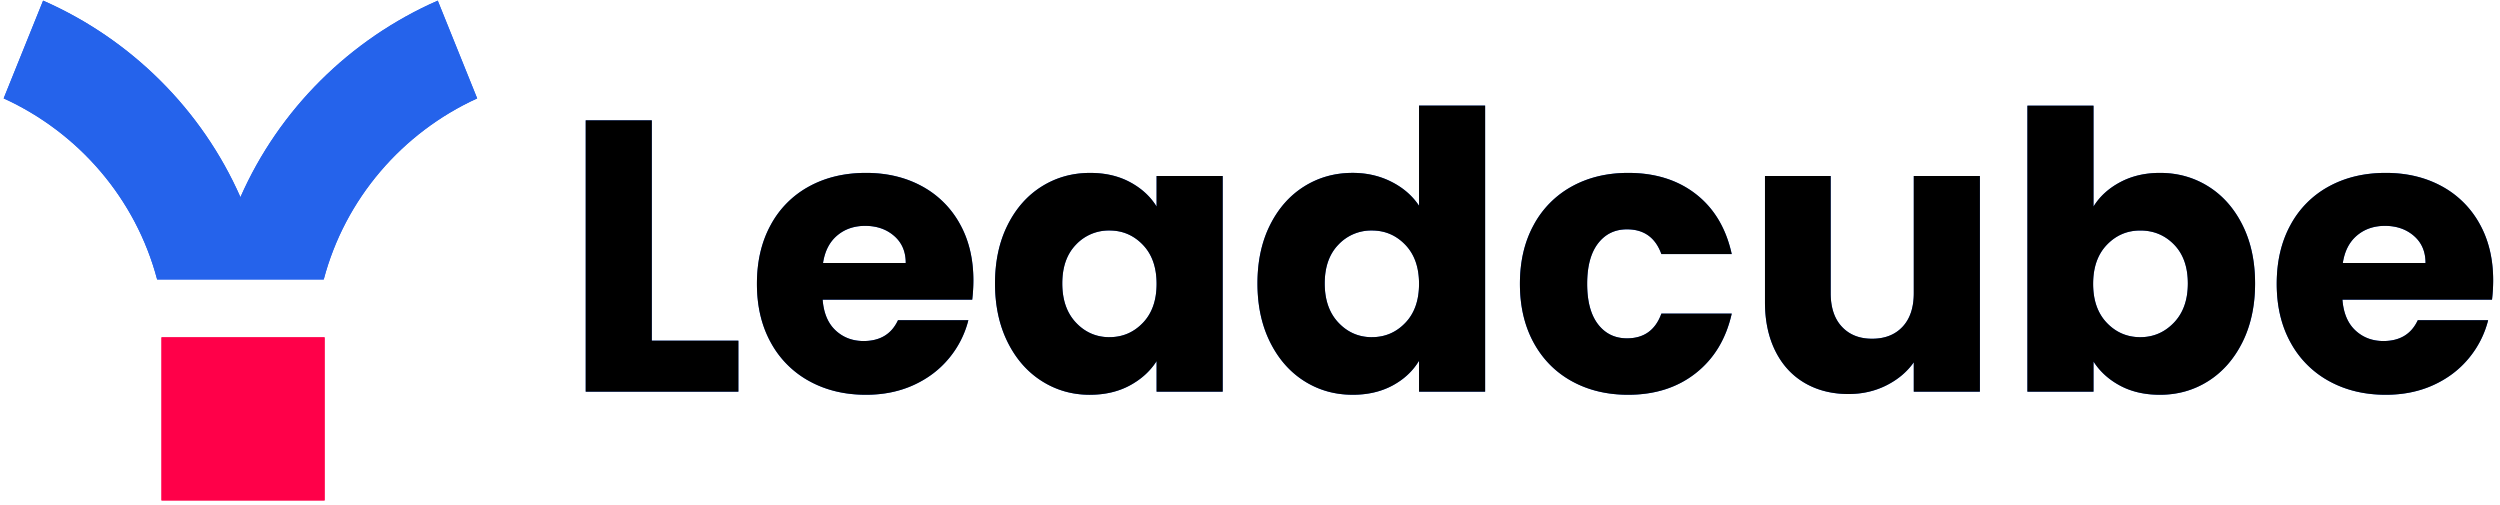 <svg xmlns="http://www.w3.org/2000/svg" xmlns:xlink="http://www.w3.org/1999/xlink" viewBox="0 0 198 40">
    <defs>
        <path id="a" fill="#FF0049" d="M12.791 26.717h12.917v12.917H12.791z"/>
        <path id="b" fill="#2563EB" d="M12.445 22.134C10.76 15.75 6.237 10.504.29 7.792L3.414.05C10.39 3.114 15.99 8.69 19.042 15.617 22.092 8.69 27.692 3.114 34.67.05l3.122 7.742c-5.946 2.712-10.468 7.96-12.153 14.342Z"/>
    </defs>
    <g fill="none" fill-rule="evenodd">
        <use xlink:href="#a"/>
        <use xlink:href="#b"/>
        <path fill="#2563EB" fill-rule="nonzero"
              d="M58.48 31.02v-4.04h-6.858V9.53h-5.234v21.49H58.48Zm10.102.245c1.387 0 2.642-.255 3.765-.765 1.122-.51 2.056-1.214 2.801-2.112a7.645 7.645 0 0 0 1.546-3.03h-5.572c-.51 1.101-1.418 1.652-2.724 1.652-.878 0-1.617-.28-2.22-.842-.601-.56-.943-1.372-1.025-2.433H77c.061-.53.092-1.041.092-1.53 0-1.715-.362-3.215-1.087-4.5a7.473 7.473 0 0 0-3.015-2.97c-1.286-.694-2.755-1.041-4.408-1.041-1.694 0-3.194.357-4.5 1.071a7.522 7.522 0 0 0-3.046 3.062c-.725 1.326-1.087 2.877-1.087 4.653 0 1.775.367 3.326 1.102 4.653a7.62 7.62 0 0 0 3.061 3.06c1.306.715 2.796 1.072 4.47 1.072Zm3.153-10.438h-6.551c.143-.94.515-1.664 1.117-2.174s1.342-.765 2.22-.765c.918 0 1.683.265 2.295.796.613.53.919 1.245.919 2.143Zm14.571 10.438c1.204 0 2.26-.245 3.168-.734.909-.49 1.618-1.133 2.128-1.929v2.418h5.235V13.94h-5.235v2.418c-.49-.796-1.189-1.439-2.097-1.928-.908-.49-1.964-.735-3.168-.735-1.408 0-2.684.357-3.827 1.071-1.143.715-2.046 1.735-2.709 3.062-.663 1.326-.995 2.867-.995 4.622s.332 3.301.995 4.638c.663 1.336 1.566 2.367 2.71 3.092 1.142.724 2.407 1.086 3.795 1.086Zm1.561-4.56c-1.04 0-1.923-.384-2.648-1.149-.724-.765-1.086-1.8-1.086-3.107 0-1.306.362-2.332 1.086-3.077a3.56 3.56 0 0 1 2.648-1.117c1.041 0 1.924.378 2.648 1.133.725.755 1.087 1.785 1.087 3.092 0 1.306-.362 2.336-1.087 3.091-.724.756-1.607 1.133-2.648 1.133Zm19.255 4.56c1.205 0 2.26-.245 3.169-.734.908-.49 1.607-1.143 2.097-1.96v2.45h5.234V8.366h-5.234v7.929c-.53-.796-1.26-1.429-2.189-1.898-.929-.47-1.954-.704-3.077-.704-1.408 0-2.683.357-3.826 1.071-1.143.715-2.046 1.735-2.71 3.062-.663 1.326-.994 2.867-.994 4.622s.331 3.301.995 4.638c.663 1.336 1.566 2.367 2.709 3.092 1.143.724 2.418 1.086 3.826 1.086Zm1.531-4.56c-1.04 0-1.923-.384-2.648-1.149-.724-.765-1.087-1.8-1.087-3.107 0-1.306.363-2.332 1.087-3.077a3.558 3.558 0 0 1 2.648-1.117c1.04 0 1.924.378 2.648 1.133.725.755 1.087 1.785 1.087 3.092 0 1.306-.362 2.336-1.087 3.091-.724.756-1.607 1.133-2.648 1.133Zm20.296 4.56c2.122 0 3.908-.571 5.357-1.714 1.45-1.143 2.398-2.714 2.847-4.714h-5.571c-.47 1.306-1.378 1.959-2.725 1.959-.959 0-1.724-.373-2.296-1.117-.571-.745-.857-1.812-.857-3.2 0-1.387.286-2.453.857-3.198.572-.745 1.337-1.118 2.296-1.118 1.347 0 2.255.653 2.725 1.96h5.571c-.449-2.041-1.393-3.623-2.832-4.745-1.438-1.123-3.23-1.684-5.372-1.684-1.673 0-3.158.357-4.454 1.071a7.546 7.546 0 0 0-3.03 3.062c-.725 1.326-1.087 2.877-1.087 4.653 0 1.775.362 3.326 1.086 4.653.725 1.326 1.735 2.347 3.03 3.06 1.297.715 2.782 1.072 4.455 1.072Zm17.449-.06c1.102 0 2.107-.23 3.015-.69.908-.459 1.628-1.066 2.158-1.821v2.326h5.235V13.94h-5.235v9.275c0 1.143-.295 2.03-.887 2.664-.592.632-1.398.949-2.419.949-1 0-1.796-.317-2.387-.95-.592-.632-.888-1.52-.888-2.663V13.94h-5.204v9.98c0 1.49.275 2.785.826 3.887.551 1.102 1.327 1.944 2.327 2.526 1 .581 2.153.872 3.459.872Zm24.673.06c1.409 0 2.684-.362 3.827-1.086 1.143-.725 2.046-1.756 2.71-3.092.662-1.337.994-2.883.994-4.638s-.332-3.296-.995-4.622c-.663-1.327-1.566-2.347-2.709-3.062-1.143-.714-2.418-1.071-3.827-1.071-1.183 0-2.234.245-3.153.735-.918.49-1.622 1.132-2.112 1.928v-7.99h-5.235V31.02h5.235v-2.387c.51.796 1.214 1.433 2.112 1.913.898.48 1.95.72 3.153.72Zm-1.56-4.56c-1.042 0-1.924-.378-2.649-1.134-.724-.755-1.086-1.785-1.086-3.091 0-1.307.362-2.337 1.086-3.092.725-.755 1.607-1.133 2.648-1.133 1.061 0 1.954.373 2.679 1.117.724.745 1.087 1.77 1.087 3.077 0 1.306-.368 2.342-1.103 3.107-.734.765-1.622 1.148-2.663 1.148Zm19.438 4.56c1.388 0 2.643-.255 3.765-.765 1.123-.51 2.056-1.214 2.801-2.112a7.645 7.645 0 0 0 1.546-3.03h-5.571c-.51 1.101-1.419 1.652-2.725 1.652-.877 0-1.617-.28-2.22-.842-.601-.56-.943-1.372-1.025-2.433h11.847c.062-.53.092-1.041.092-1.53 0-1.715-.362-3.215-1.087-4.5a7.473 7.473 0 0 0-3.015-2.97c-1.286-.694-2.755-1.041-4.408-1.041-1.694 0-3.194.357-4.5 1.071a7.522 7.522 0 0 0-3.046 3.062c-.724 1.326-1.087 2.877-1.087 4.653 0 1.775.368 3.326 1.102 4.653a7.62 7.62 0 0 0 3.062 3.06c1.306.715 2.796 1.072 4.469 1.072Zm3.153-10.438h-6.551c.143-.94.515-1.664 1.117-2.174s1.342-.765 2.22-.765c.918 0 1.683.265 2.296.796.612.53.918 1.245.918 2.143Z"/>
        <use xlink:href="#a"/>
        <use xlink:href="#b"/>
        <path fill="#000" fill-rule="nonzero"
              d="M58.48 31.02v-4.04h-6.858V9.53h-5.234v21.49H58.48Zm10.102.245c1.387 0 2.642-.255 3.765-.765 1.122-.51 2.056-1.214 2.801-2.112a7.645 7.645 0 0 0 1.546-3.03h-5.572c-.51 1.101-1.418 1.652-2.724 1.652-.878 0-1.617-.28-2.22-.842-.601-.56-.943-1.372-1.025-2.433H77c.061-.53.092-1.041.092-1.53 0-1.715-.362-3.215-1.087-4.5a7.473 7.473 0 0 0-3.015-2.97c-1.286-.694-2.755-1.041-4.408-1.041-1.694 0-3.194.357-4.5 1.071a7.522 7.522 0 0 0-3.046 3.062c-.725 1.326-1.087 2.877-1.087 4.653 0 1.775.367 3.326 1.102 4.653a7.62 7.62 0 0 0 3.061 3.06c1.306.715 2.796 1.072 4.47 1.072Zm3.153-10.438h-6.551c.143-.94.515-1.664 1.117-2.174s1.342-.765 2.22-.765c.918 0 1.683.265 2.295.796.613.53.919 1.245.919 2.143Zm14.571 10.438c1.204 0 2.26-.245 3.168-.734.909-.49 1.618-1.133 2.128-1.929v2.418h5.235V13.94h-5.235v2.418c-.49-.796-1.189-1.439-2.097-1.928-.908-.49-1.964-.735-3.168-.735-1.408 0-2.684.357-3.827 1.071-1.143.715-2.046 1.735-2.709 3.062-.663 1.326-.995 2.867-.995 4.622s.332 3.301.995 4.638c.663 1.336 1.566 2.367 2.71 3.092 1.142.724 2.407 1.086 3.795 1.086Zm1.561-4.56c-1.04 0-1.923-.384-2.648-1.149-.724-.765-1.086-1.8-1.086-3.107 0-1.306.362-2.332 1.086-3.077a3.56 3.56 0 0 1 2.648-1.117c1.041 0 1.924.378 2.648 1.133.725.755 1.087 1.785 1.087 3.092 0 1.306-.362 2.336-1.087 3.091-.724.756-1.607 1.133-2.648 1.133Zm19.255 4.56c1.205 0 2.26-.245 3.169-.734.908-.49 1.607-1.143 2.097-1.96v2.45h5.234V8.366h-5.234v7.929c-.53-.796-1.26-1.429-2.189-1.898-.929-.47-1.954-.704-3.077-.704-1.408 0-2.683.357-3.826 1.071-1.143.715-2.046 1.735-2.71 3.062-.663 1.326-.994 2.867-.994 4.622s.331 3.301.995 4.638c.663 1.336 1.566 2.367 2.709 3.092 1.143.724 2.418 1.086 3.826 1.086Zm1.531-4.56c-1.04 0-1.923-.384-2.648-1.149-.724-.765-1.087-1.8-1.087-3.107 0-1.306.363-2.332 1.087-3.077a3.558 3.558 0 0 1 2.648-1.117c1.04 0 1.924.378 2.648 1.133.725.755 1.087 1.785 1.087 3.092 0 1.306-.362 2.336-1.087 3.091-.724.756-1.607 1.133-2.648 1.133Zm20.296 4.56c2.122 0 3.908-.571 5.357-1.714 1.45-1.143 2.398-2.714 2.847-4.714h-5.571c-.47 1.306-1.378 1.959-2.725 1.959-.959 0-1.724-.373-2.296-1.117-.571-.745-.857-1.812-.857-3.2 0-1.387.286-2.453.857-3.198.572-.745 1.337-1.118 2.296-1.118 1.347 0 2.255.653 2.725 1.96h5.571c-.449-2.041-1.393-3.623-2.832-4.745-1.438-1.123-3.23-1.684-5.372-1.684-1.673 0-3.158.357-4.454 1.071a7.546 7.546 0 0 0-3.03 3.062c-.725 1.326-1.087 2.877-1.087 4.653 0 1.775.362 3.326 1.086 4.653.725 1.326 1.735 2.347 3.03 3.06 1.297.715 2.782 1.072 4.455 1.072Zm17.449-.06c1.102 0 2.107-.23 3.015-.69.908-.459 1.628-1.066 2.158-1.821v2.326h5.235V13.94h-5.235v9.275c0 1.143-.295 2.03-.887 2.664-.592.632-1.398.949-2.419.949-1 0-1.796-.317-2.387-.95-.592-.632-.888-1.52-.888-2.663V13.94h-5.204v9.98c0 1.49.275 2.785.826 3.887.551 1.102 1.327 1.944 2.327 2.526 1 .581 2.153.872 3.459.872Zm24.673.06c1.409 0 2.684-.362 3.827-1.086 1.143-.725 2.046-1.756 2.71-3.092.662-1.337.994-2.883.994-4.638s-.332-3.296-.995-4.622c-.663-1.327-1.566-2.347-2.709-3.062-1.143-.714-2.418-1.071-3.827-1.071-1.183 0-2.234.245-3.153.735-.918.49-1.622 1.132-2.112 1.928v-7.99h-5.235V31.02h5.235v-2.387c.51.796 1.214 1.433 2.112 1.913.898.48 1.95.72 3.153.72Zm-1.56-4.56c-1.042 0-1.924-.378-2.649-1.134-.724-.755-1.086-1.785-1.086-3.091 0-1.307.362-2.337 1.086-3.092.725-.755 1.607-1.133 2.648-1.133 1.061 0 1.954.373 2.679 1.117.724.745 1.087 1.77 1.087 3.077 0 1.306-.368 2.342-1.103 3.107-.734.765-1.622 1.148-2.663 1.148Zm19.438 4.56c1.388 0 2.643-.255 3.765-.765 1.123-.51 2.056-1.214 2.801-2.112a7.645 7.645 0 0 0 1.546-3.03h-5.571c-.51 1.101-1.419 1.652-2.725 1.652-.877 0-1.617-.28-2.22-.842-.601-.56-.943-1.372-1.025-2.433h11.847c.062-.53.092-1.041.092-1.53 0-1.715-.362-3.215-1.087-4.5a7.473 7.473 0 0 0-3.015-2.97c-1.286-.694-2.755-1.041-4.408-1.041-1.694 0-3.194.357-4.5 1.071a7.522 7.522 0 0 0-3.046 3.062c-.724 1.326-1.087 2.877-1.087 4.653 0 1.775.368 3.326 1.102 4.653a7.62 7.62 0 0 0 3.062 3.06c1.306.715 2.796 1.072 4.469 1.072Zm3.153-10.438h-6.551c.143-.94.515-1.664 1.117-2.174s1.342-.765 2.22-.765c.918 0 1.683.265 2.296.796.612.53.918 1.245.918 2.143Z"/>
    </g>
</svg>
